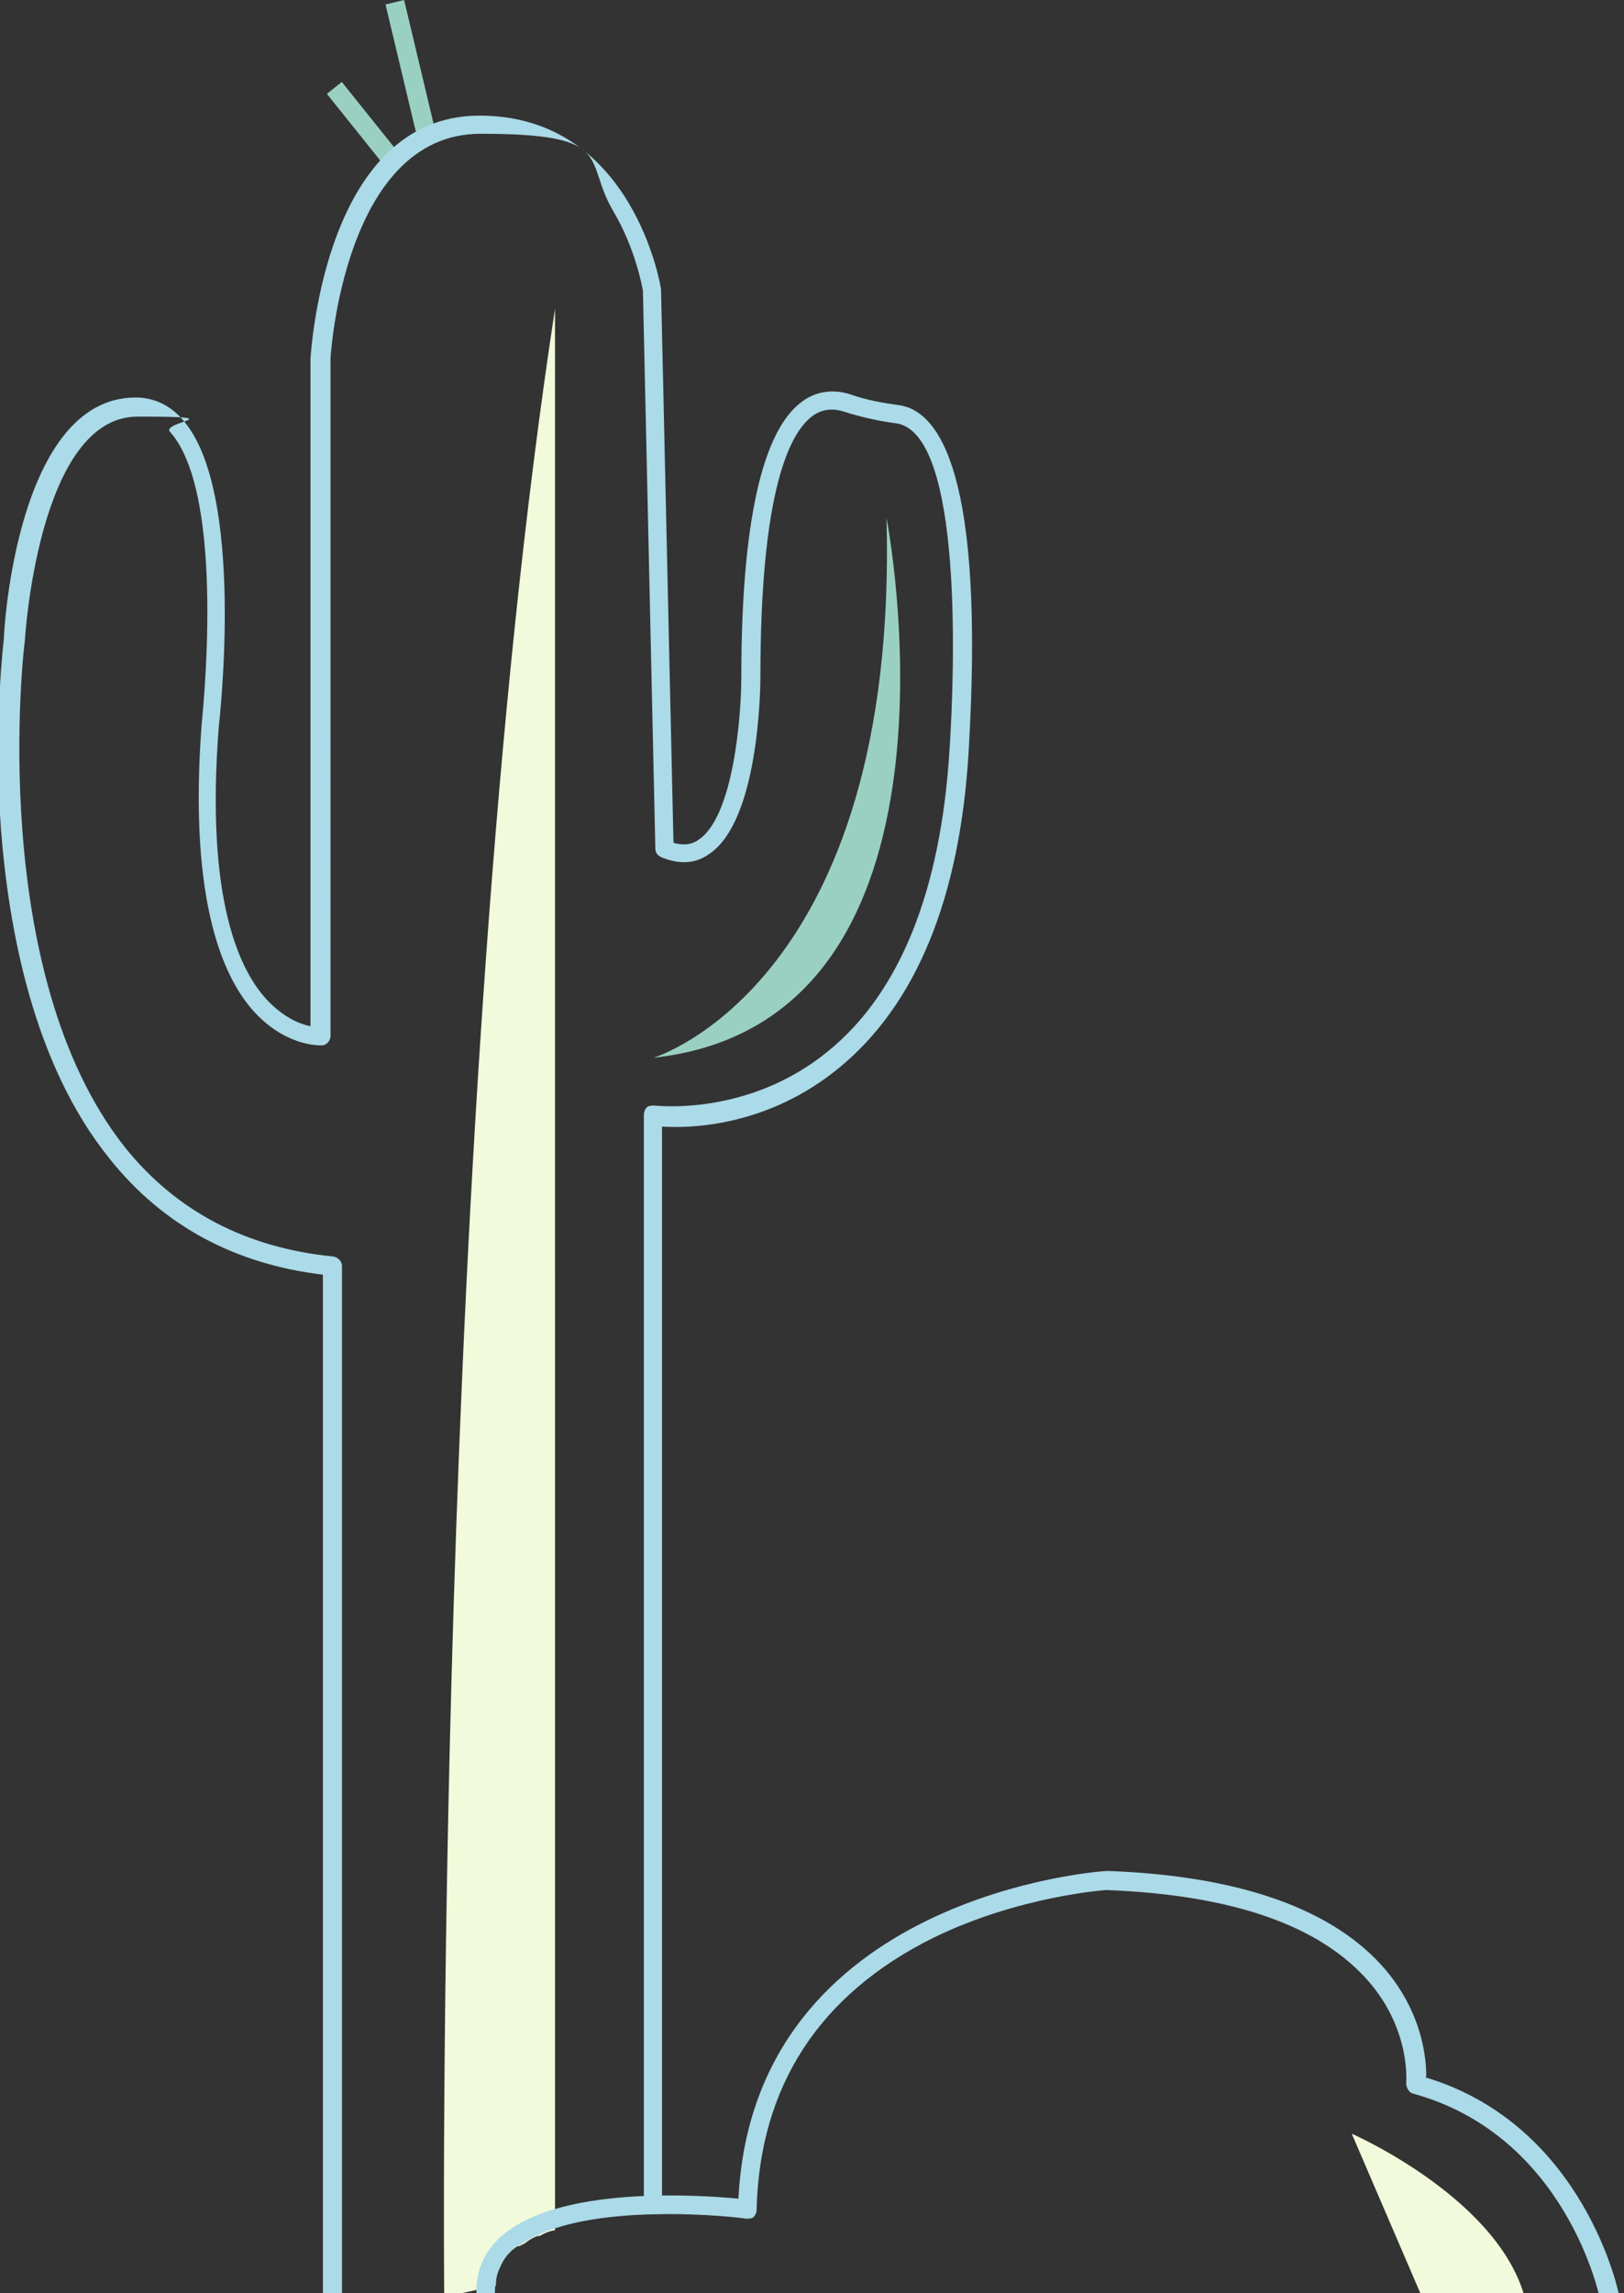 <?xml version="1.0" encoding="UTF-8"?>
<svg id="Layer_1" data-name="Layer 1" xmlns="http://www.w3.org/2000/svg" version="1.1" viewBox="0 0 170 240">
  <rect x="0" y="0" width="170" height="240" fill="#333333" stroke="none"/>
  <defs>
    <style>
      .cls-1 {
        fill: #abdae8;
      }

      .cls-1, .cls-2, .cls-3 {
        stroke-width: 0px;
      }

      .cls-2 {
        fill: #9ad0c2;
      }

      .cls-3 {
        fill: #f1fada;
      }
    </style>
  </defs>
  <rect class="cls-2" x="37.1" y="8.1" width="2" height="9.9" transform="translate(.2 26.7) rotate(-38.7)"/>
  <rect class="cls-2" x="42" y="0" width="2" height="14.2" transform="translate(-.5 10.2) rotate(-13.4)"/>
  <path class="cls-1" d="M94.1,42.4c-1.5-.2-3.3-.5-5-1.1-1.8-.6-3.6-.4-5.1.7-4.2,3-6.4,12.7-6.4,28.9,0,3.9-.8,14.6-4.5,17-.7.5-1.6.6-2.6.3l-1.3-57.8s0,0,0-.1c0-.2-2.9-18.2-19-18.2s-17.6,24.3-17.7,25.4v69.9c-1-.2-2.6-.8-4.3-2.5-3.2-3.2-6.7-10.9-5.3-28.8.1-1,2.8-24.8-3.8-32.2-1.3-1.5-3-2.3-4.9-2.3-12.4,0-13.8,24.3-13.8,25.3,0,0-1.1,8.9-.3,19.9.8,10.2,3.3,24.5,11.4,34.5,5.6,7,13.1,11,22.3,12.1v107c0,.6.4,1,1,1s1-.4,1-1v-107.9c0-.5-.4-.9-.9-1-9.1-.9-16.4-4.7-21.8-11.4C-1.5,101.7,2.5,67.5,2.6,67.1c0-.2,1.4-23.5,11.8-23.5s2.4.5,3.4,1.6c6,6.7,3.3,30.4,3.3,30.7-1.4,18.8,2.4,26.9,5.9,30.4,3.3,3.3,6.6,3.1,6.7,3.1.5,0,.9-.5.9-1V37.5c0-.2,1.4-23.5,15.7-23.5s10.7,2.7,13.9,8.1c2.3,3.9,3,7.8,3.1,8.3l1.3,58.4c0,.4.2.7.6.9,1.9.8,3.6.7,5-.3,5.2-3.4,5.4-17.1,5.4-18.6,0-19.3,3-25.5,5.5-27.3,1-.7,2.1-.8,3.3-.4,1.9.6,3.8,1,5.4,1.2,7.1,1,6.1,26.4,5.6,34.1-.9,14.8-5.2,25.5-12.7,31.6-8.4,6.9-18.1,5.7-18.2,5.7-.3,0-.6,0-.8.2-.2.2-.3.5-.3.8v115c0,0,.1,0,.2,0,.4,0,.9,0,1.3,0,0,0,0,0,0,0s0,0,0,0c0,0,0,0,0,0,.1,0,.3,0,.4,0v-113.8c3,.2,11.1,0,18.6-6.2,8-6.6,12.6-17.7,13.5-33.1,1.7-28.8-3-35.6-7.3-36.2Z"/>
  <path class="cls-3" d="M54.3,235.1c.2-.1.4-.2.6-.3.4-.3.8-.6,1.4-.8,0,0,.1,0,.2,0,.5-.3,1-.5,1.6-.6V32.3c-12.8,83.5-11.6,208.1-11.6,208.1l5.4-1.2c0-1.7.8-3.3,2.3-4.2Z"/>
  <path class="cls-2" d="M92.8,54.2s10.3,52.7-24.4,56.5c0,0,25.7-7.7,24.4-56.5Z"/>
  <path class="cls-1" d="M149.3,217.3c0-1.9-.4-6.6-4.3-11.2-5.4-6.3-15.2-9.8-29.1-10.3-.4,0-37,2.4-38.6,34.3-4.2-.4-19.1-1.4-25,4.1-1.8,1.7-2.6,3.8-2.4,6.3,0,.5.5.9,1,.9s0,0,0,0c.6,0,1-.5.9-1.1,0-1.1.1-2.1.5-2.9.4-1,1-1.8,2-2.4,0,0,0,0,.1,0,6.7-4.9,23.5-2.9,23.7-2.8.3,0,.6,0,.8-.2.2-.2.3-.5.3-.7.3-13,6.6-22.6,18.5-28.5,9-4.4,18.1-5,18.1-5,13.2.5,22.4,3.7,27.5,9.6,4.4,5.1,3.9,10.5,3.9,10.6,0,.5.3,1,.7,1.1,16.1,4.4,19.6,21.4,19.6,21.6.1.5.6.9,1.2.8.5-.1.9-.6.8-1.2,0-.2-3.6-17.9-20.3-22.9Z"/>
  <path class="cls-3" d="M141.5,223.3s16,7,18.3,17.9h-10.6l-7.7-17.9Z"/>
</svg>